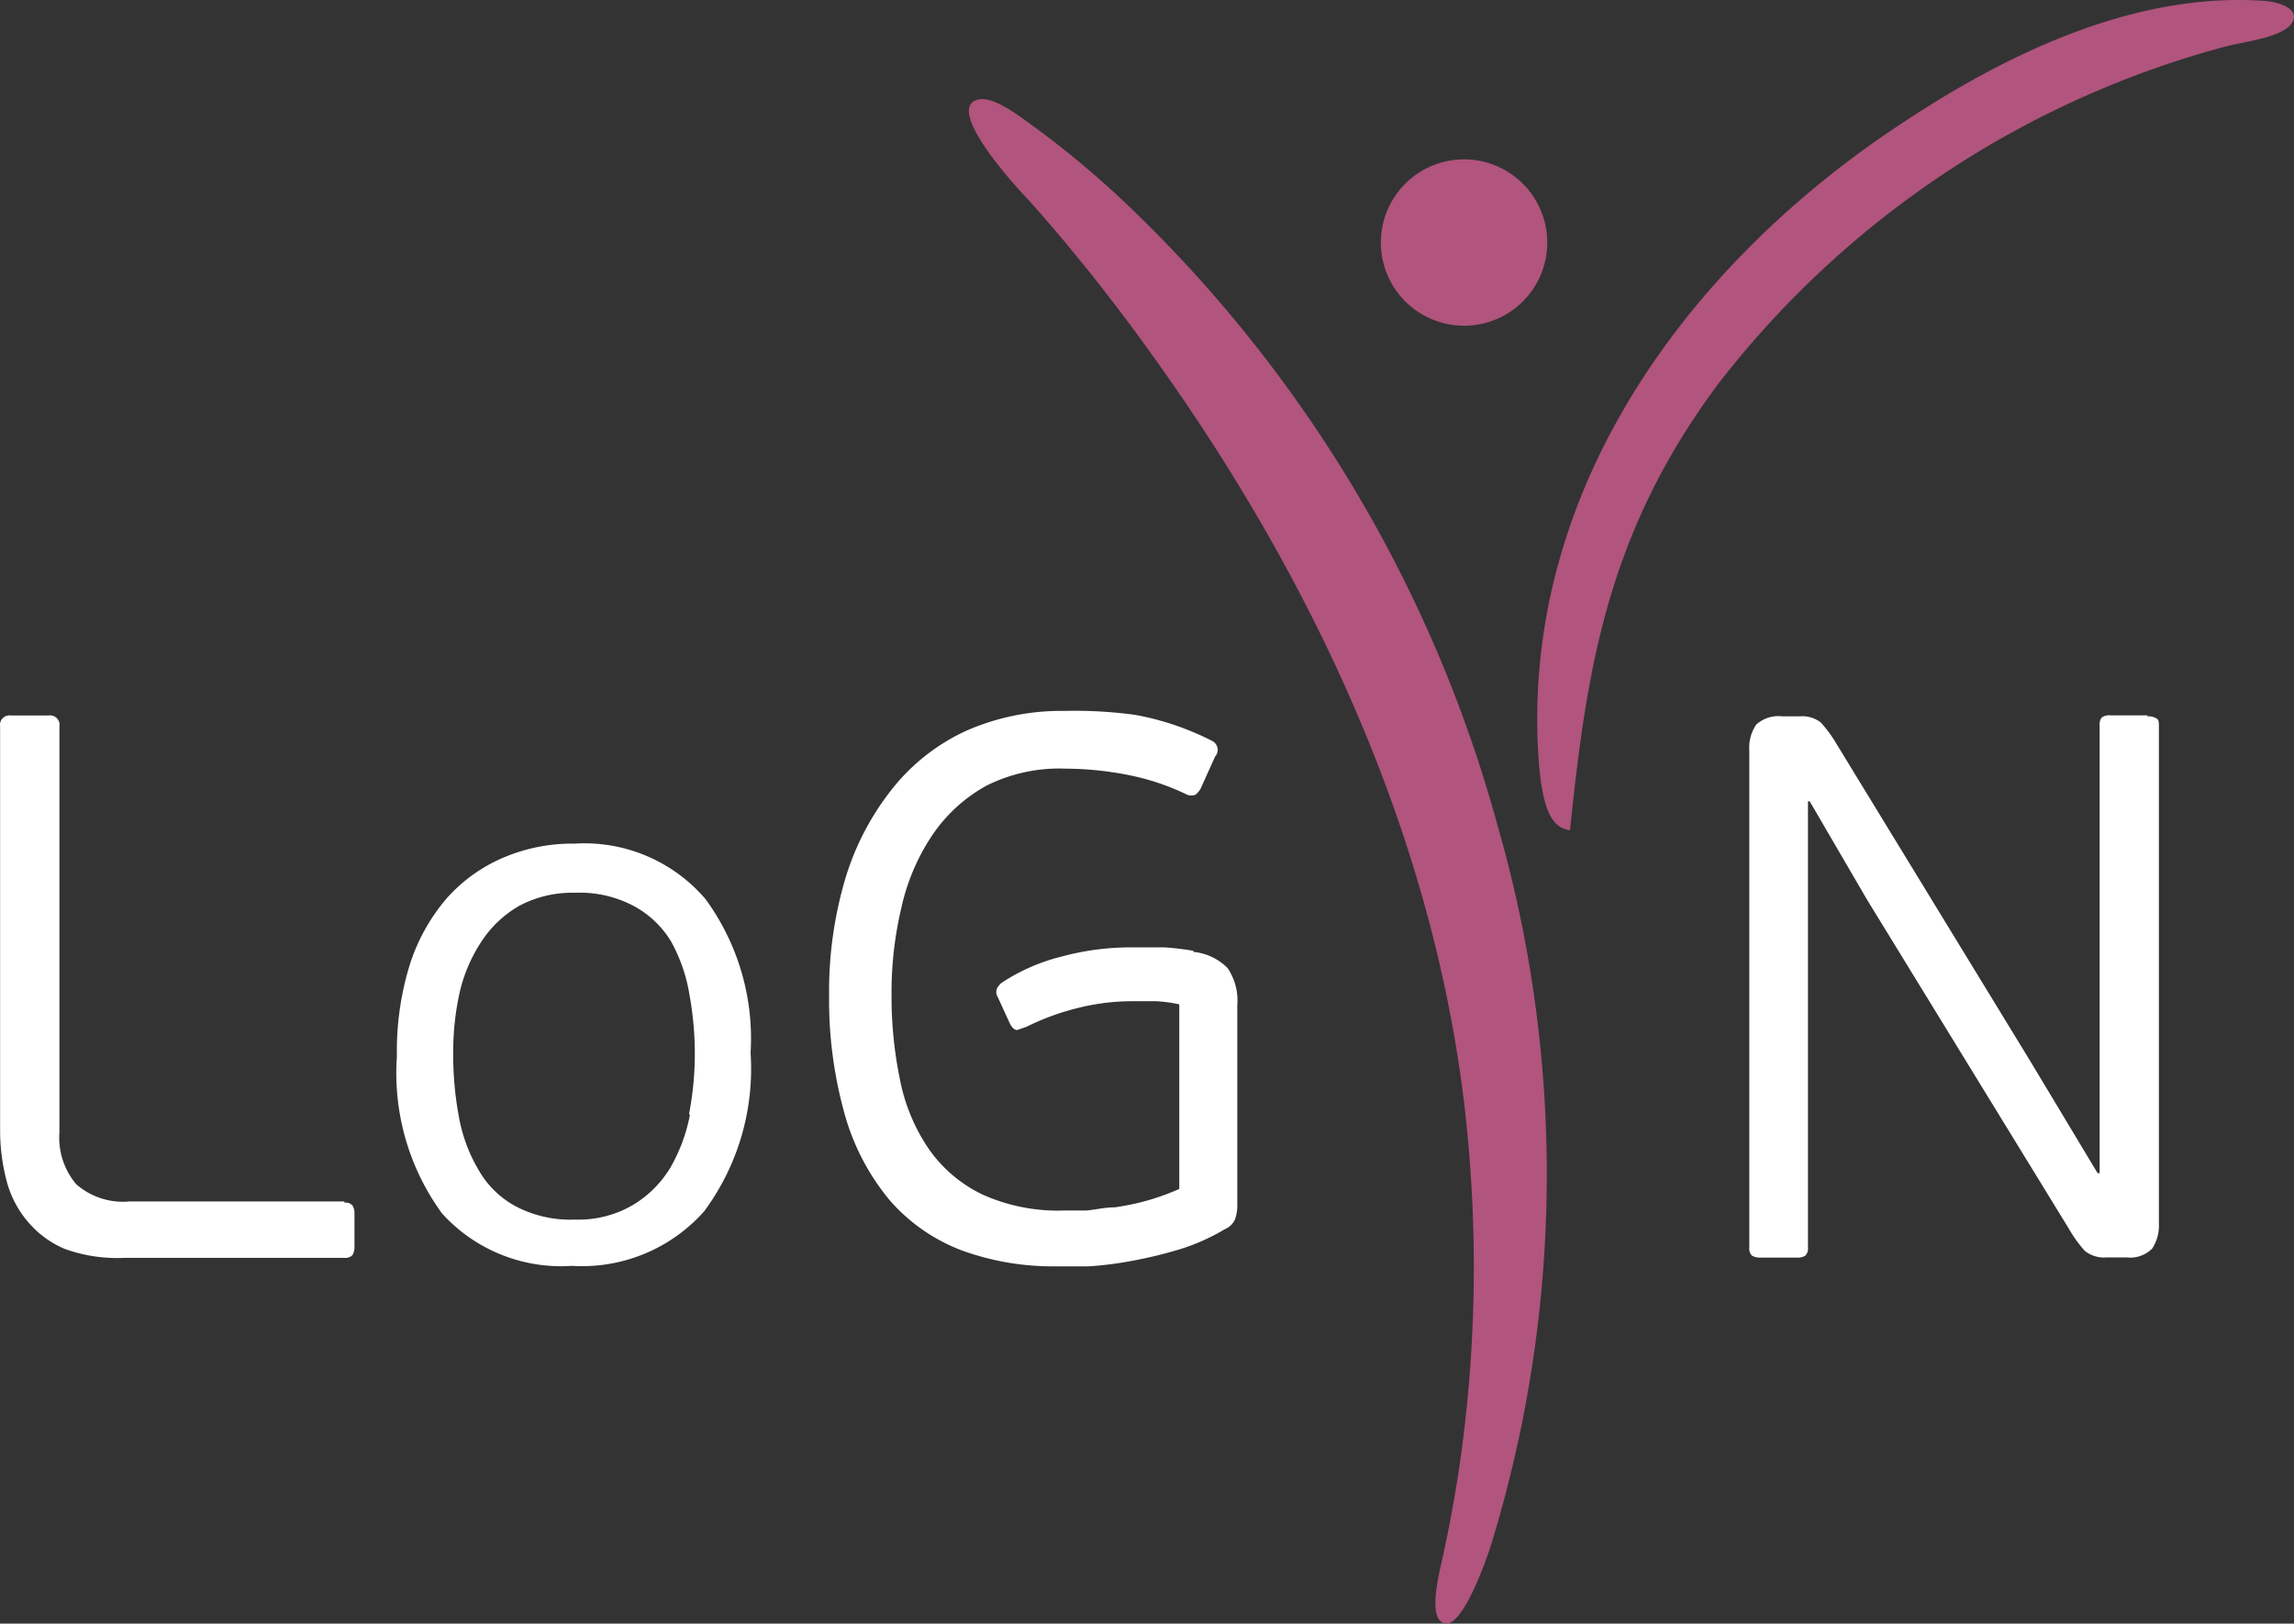 <?xml version="1.0" encoding="UTF-8"?> <svg xmlns="http://www.w3.org/2000/svg" id="nff-partner-2022-06-05-logyn" width="83.276" height="58.946" viewBox="0 0 83.276 58.946"><rect x="0" y="0" width="83.276" height="58.946" fill="#333333" stroke="none"/><path id="Path_148" data-name="Path 148" d="M21,29.818a6.385,6.385,0,0,0-2.6.512,5.769,5.769,0,0,0-2.038,1.463,6.908,6.908,0,0,0-1.348,2.414,10.608,10.608,0,0,0-.47,3.334,8.643,8.643,0,0,0,1.641,5.706,5.832,5.832,0,0,0,4.713,1.9A5.926,5.926,0,0,0,25.7,43.164a8.685,8.685,0,0,0,1.683-5.748,8.57,8.57,0,0,0-1.641-5.591A5.779,5.779,0,0,0,21,29.818Zm4.18,9.855a6.145,6.145,0,0,1-.711,1.913A3.961,3.961,0,0,1,23.1,42.944a3.909,3.909,0,0,1-2.09.523,4.274,4.274,0,0,1-2.09-.449,3.407,3.407,0,0,1-1.38-1.3,5.79,5.79,0,0,1-.732-1.913,12.175,12.175,0,0,1-.219-2.414,9.8,9.8,0,0,1,.251-2.247,5.643,5.643,0,0,1,.784-1.787,4.024,4.024,0,0,1,1.369-1.285,4.086,4.086,0,0,1,2.017-.47,4.18,4.18,0,0,1,2.153.491,3.564,3.564,0,0,1,1.327,1.265,5.915,5.915,0,0,1,.669,1.913,12,12,0,0,1,.2,2.268,11.5,11.5,0,0,1-.209,2.09ZM12.639,42.809h-7.8A2.581,2.581,0,0,1,2.9,42.181a2.623,2.623,0,0,1-.606-1.892V25.565a.345.345,0,0,0-.387-.4H.527a.345.345,0,0,0-.387.4V40.2A7.2,7.2,0,0,0,.36,42,3.752,3.752,0,0,0,1.1,43.488a3.564,3.564,0,0,0,1.39,1.045,5.612,5.612,0,0,0,2.153.324h7.995a.366.366,0,0,0,.293-.1.585.585,0,0,0,.073-.324V43.247a.523.523,0,0,0-.073-.293.334.334,0,0,0-.293-.1Zm30.82-9.1a10.45,10.45,0,0,0-1.045-.125H41.181a9.636,9.636,0,0,0-2.508.334,7.023,7.023,0,0,0-2.174.951c-.2.167-.251.345-.136.533l.449.982c.094.146.178.209.251.2l.334-.115a9.029,9.029,0,0,1,1.933-.7,8.078,8.078,0,0,1,1.933-.23h.847a5.225,5.225,0,0,1,.836.115v6.7a8.632,8.632,0,0,1-1.15.418,9.4,9.4,0,0,1-1.191.251c-.387,0-.742.094-1.045.115h-.8a6.678,6.678,0,0,1-2.968-.585,5.016,5.016,0,0,1-1.933-1.641,6.762,6.762,0,0,1-1.045-2.487,14.955,14.955,0,0,1-.314-3.135,13.325,13.325,0,0,1,.355-3.135,7.692,7.692,0,0,1,1.118-2.634,5.654,5.654,0,0,1,1.975-1.808,5.894,5.894,0,0,1,2.864-.617,11.976,11.976,0,0,1,2.226.219,8.821,8.821,0,0,1,2.205.732.428.428,0,0,0,.282,0,.773.773,0,0,0,.188-.209l.533-1.181a.364.364,0,0,0-.1-.564,10.043,10.043,0,0,0-2.811-.951A16.22,16.22,0,0,0,38.756,25a8.549,8.549,0,0,0-3.522.711,7.316,7.316,0,0,0-2.686,2.09,9.73,9.73,0,0,0-1.714,3.25,14.391,14.391,0,0,0-.6,4.285,15.352,15.352,0,0,0,.564,4.3,8.413,8.413,0,0,0,1.641,3.135,6.542,6.542,0,0,0,2.592,1.808,9.646,9.646,0,0,0,3.438.585h1.2a12.865,12.865,0,0,0,1.568-.2,15.865,15.865,0,0,0,1.724-.418,7.482,7.482,0,0,0,1.641-.732.679.679,0,0,0,.366-.355,1.463,1.463,0,0,0,.084-.512V35.681a2.09,2.09,0,0,0-.355-1.348,2.017,2.017,0,0,0-1.244-.585Zm34.634-8.549H76.755a.481.481,0,0,0-.314.073.376.376,0,0,0-.084.293V41.784h-.073L73.86,37.75,66.806,26.2a4.755,4.755,0,0,0-.575-.784,1.118,1.118,0,0,0-.773-.219h-.617a1.2,1.2,0,0,0-.951.3,1.474,1.474,0,0,0-.251.93V44.481a.366.366,0,0,0,.094.293.543.543,0,0,0,.293.073h1.348a.512.512,0,0,0,.3-.073.366.366,0,0,0,.094-.293v-16.2h.063l2.09,3.585L75.24,43.8a4.671,4.671,0,0,0,.575.8,1.118,1.118,0,0,0,.8.24h.711a1.129,1.129,0,0,0,.941-.324,1.536,1.536,0,0,0,.24-.909V25.565c0-.157,0-.251-.094-.293a.5.5,0,0,0-.324-.073Z" transform="translate(-0.136 0.81)" fill="#fff"></path><path id="Path_149" data-name="Path 149" d="M51.776,12.13a3.02,3.02,0,1,0-2.146-.885A3.031,3.031,0,0,0,51.776,12.13ZM39.632,7.824a34.173,34.173,0,0,0-3.4-2.864c-.418-.293-1.5-1.181-2.09-1.045-1.181.251.909,2.7,1.8,3.637l.293.324q2.226,2.54,4.18,5.278c5.769,8.005,10.158,17.307,11.35,27.172a50.363,50.363,0,0,1-.167,13.21c-.167,1.108-.366,2.205-.606,3.292-.094.449-.491,1.933-.094,2.32.69.679,1.7-2.289,1.839-2.728a45.754,45.754,0,0,0,.251-26.127A48.983,48.983,0,0,0,39.632,7.824ZM80.892.342c-4.651-.355-9.259,1.829-13.022,4.3C60.136,9.653,54.033,17.753,54.441,27.315c.115,2.728.638,3.031,1.17,3.135.606-5.832,1.338-10.806,5.414-16.251A34.551,34.551,0,0,1,79.408,1.993h0c.575-.157,2.007-.314,2.383-.815S81.435.394,80.892.342Z" transform="translate(1.382 -0.304)" fill="#b1547e"></path></svg> 